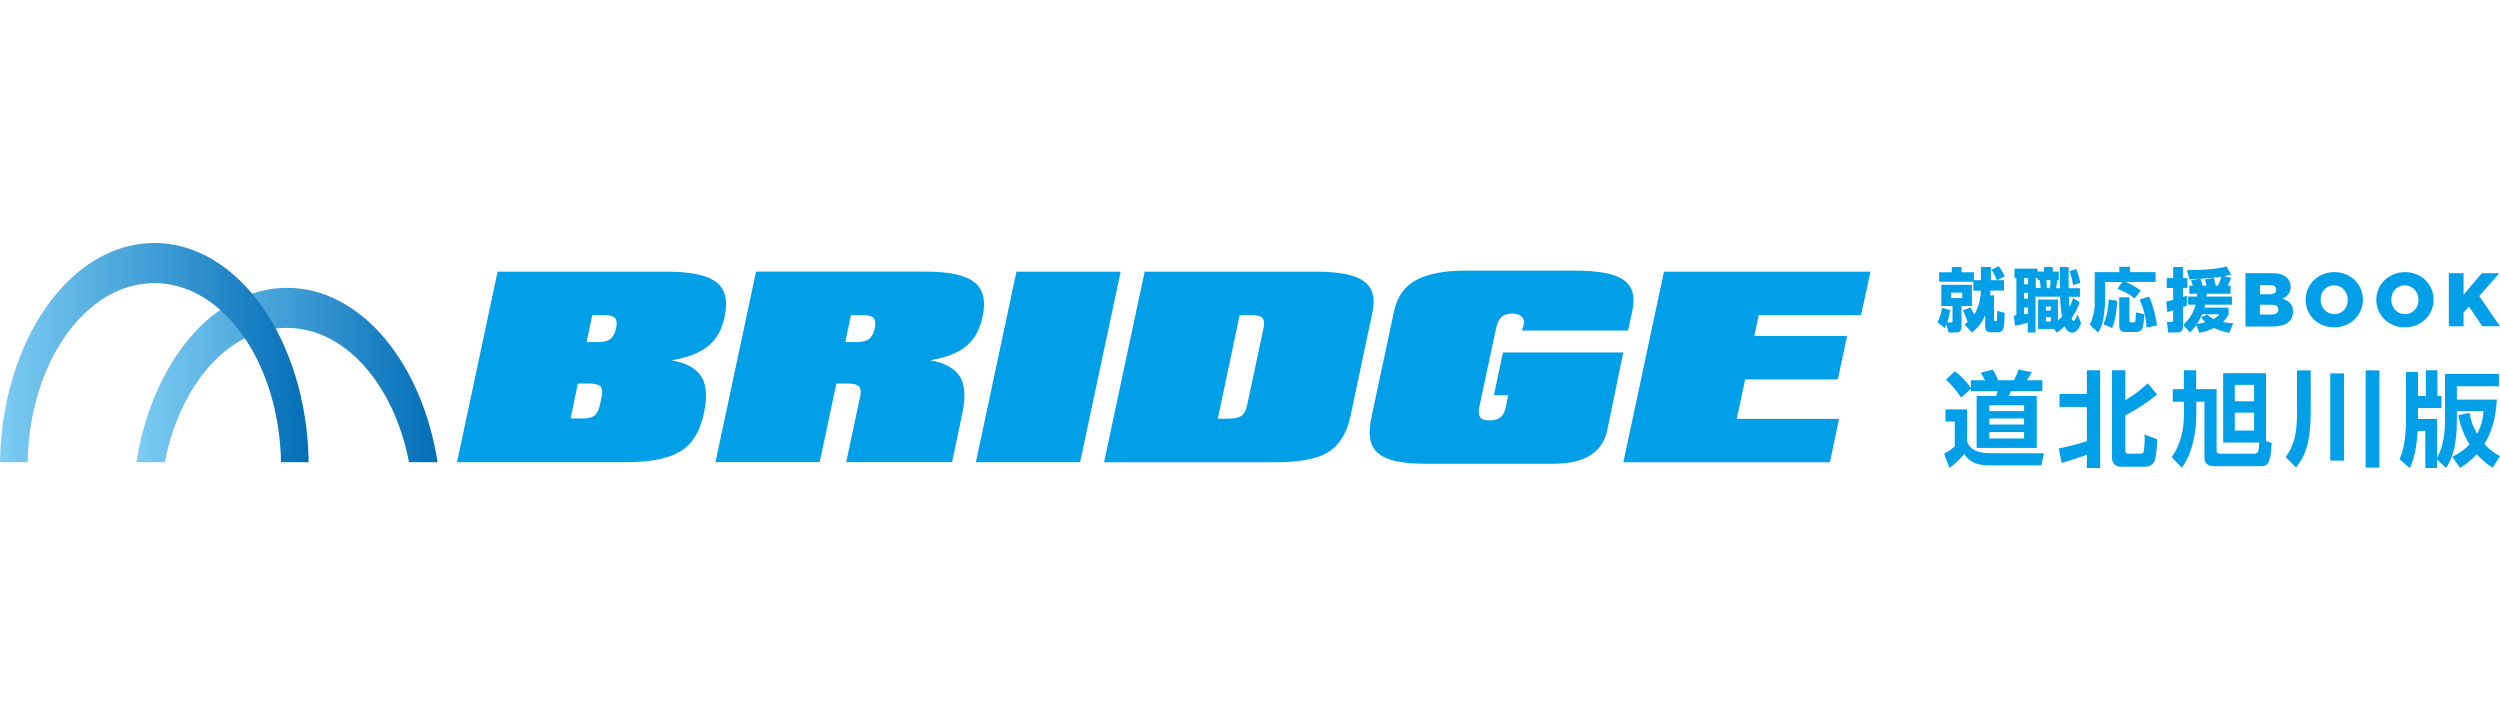 <?xml version="1.0" encoding="UTF-8"?><svg id="_レイヤー_2" xmlns="http://www.w3.org/2000/svg" xmlns:xlink="http://www.w3.org/1999/xlink" viewBox="0 0 332.75 94.97"><defs><style>.cls-1{fill:url(#_名称未設定グラデーション_56-2);}.cls-1,.cls-2,.cls-3,.cls-4{stroke-width:0px;}.cls-2{fill:none;}.cls-3{fill:url(#_名称未設定グラデーション_56);}.cls-4{fill:#009fe8;}</style><linearGradient id="_名称未設定グラデーション_56" x1="18.15" y1="49.92" x2="58.23" y2="49.92" gradientUnits="userSpaceOnUse"><stop offset="0" stop-color="#7dccf3"/><stop offset="1" stop-color="#036eb7"/></linearGradient><linearGradient id="_名称未設定グラデーション_56-2" x1="0" y1="46.94" x2="41.09" y2="46.94" xlink:href="#_名称未設定グラデーション_56"/></defs><g id="_レイヤー_1-2"><path class="cls-4" d="M66.22,36.16h22.46c1.62,0,2.98.11,4.08.34,1.09.23,1.95.58,2.58,1.06.62.48,1.02,1.1,1.19,1.87.17.77.14,1.69-.09,2.75-.35,1.69-1.08,2.98-2.17,3.87-1.09.9-2.71,1.53-4.86,1.91,1.94.35,3.25,1.07,3.94,2.16.69,1.08.8,2.71.34,4.87-.5,2.42-1.53,4.1-3.09,5.06-1.58.98-4.02,1.47-7.31,1.47h-22.46l5.4-25.36ZM77.47,55.71c.77,0,1.32-.13,1.66-.39.33-.26.57-.73.72-1.42l.22-1.03c.15-.67.1-1.13-.13-1.41-.23-.27-.73-.41-1.5-.41h-1.53l-.97,4.65h1.53ZM78.09,45.53h1.53c.73,0,1.27-.13,1.62-.41.35-.27.6-.73.75-1.37.15-.69.1-1.16-.13-1.42-.23-.26-.73-.39-1.5-.39h-1.53l-.75,3.59Z"/><path class="cls-4" d="M114.48,52.87c.15-.67.1-1.13-.13-1.41-.23-.27-.73-.41-1.5-.41h-1.53l-2.22,10.46h-13.87l5.4-25.36h22.46c1.6,0,2.95.11,4.03.34,1.08.23,1.93.58,2.55,1.06.61.48,1.01,1.1,1.19,1.87.18.77.15,1.69-.08,2.75-.19.85-.45,1.6-.8,2.23-.34.64-.8,1.19-1.36,1.66s-1.24.85-2.03,1.16c-.79.3-1.72.55-2.78.73,1.94.35,3.25,1.07,3.94,2.16.69,1.08.8,2.71.34,4.87l-1.37,6.53h-14.09l1.84-8.65ZM112.52,45.53h1.53c.73,0,1.27-.13,1.62-.41.35-.27.6-.73.75-1.37.15-.69.1-1.16-.13-1.42-.23-.26-.73-.39-1.5-.39h-1.53l-.75,3.59Z"/><path class="cls-4" d="M135.29,36.16h13.87l-5.4,25.36h-13.87l5.4-25.36Z"/><path class="cls-4" d="M152.37,36.16h22.68c1.58,0,2.91.1,3.98.31,1.07.21,1.91.53,2.51.97.6.44.99,1,1.17,1.7.18.7.16,1.53-.05,2.48l-2.91,13.78c-.5,2.27-1.49,3.86-2.97,4.78-.73.46-1.69.8-2.89,1.02-1.2.22-2.62.33-4.26.33h-22.68l5.4-25.36ZM163.62,55.71c.77,0,1.32-.13,1.66-.39.33-.26.57-.73.72-1.42l2.16-10.15c.15-.69.1-1.16-.13-1.42-.23-.26-.73-.39-1.5-.39h-1.53l-2.91,13.78h1.53Z"/><path class="cls-4" d="M198.85,52.56l1.19-5.65h16.02l-2.09,10.12c-.56,3.12-2.95,4.69-7.15,4.69h-17.15c-1.54,0-2.82-.11-3.84-.33-1.02-.22-1.82-.57-2.39-1.06-.57-.49-.93-1.12-1.06-1.89-.14-.77-.09-1.71.14-2.81l3.03-14.21c.4-1.89,1.36-3.27,2.89-4.12,1.53-.85,3.76-1.28,6.7-1.28h14.46c1.58,0,2.91.1,3.98.3,1.07.2,1.92.52,2.53.95.61.44,1.01,1,1.19,1.69.18.69.16,1.51-.05,2.47l-.56,2.56h-14.12l.12-.41s.04-.1.06-.17c.02-.07.04-.13.06-.17.1-.46.02-.82-.27-1.09-.28-.27-.69-.41-1.23-.41-.62,0-1.1.15-1.44.44-.33.29-.57.76-.72,1.41l-2.25,10.56c-.13.65-.08,1.11.12,1.39s.62.42,1.25.42,1.11-.14,1.45-.42c.34-.28.58-.74.7-1.39l.34-1.56h-1.94Z"/><path class="cls-4" d="M221.47,36.16h27.49l-1.25,5.78h-13.62l-.59,2.78h12.34l-1.22,5.78h-12.34l-1.12,5.25h13.62l-1.22,5.78h-27.49l5.4-25.36Z"/><path class="cls-4" d="M258.92,54.49h2.9v4.25c.43,1.59,2.63,1.59,3.35,1.59h6.87l-.33,1.61h-6.62c-1.13,0-2.69,0-3.65-1.52-.63.86-1.57,1.57-1.97,1.86l-.7-1.89c.37-.19,1.05-.63,1.41-.98v-3.3h-1.24v-1.63ZM262.32,51.76l-1.3,1.16c-.46-.73-1.23-1.68-2.01-2.39l1.19-1.12c.37.3,1.37,1.09,2.12,2.23v-1.03h1.89c-.19-.33-.47-.83-.57-.99l1.59-.43c.17.25.36.55.74,1.42h2.08c.22-.37.47-.98.61-1.41l1.77.32c-.18.36-.48.85-.63,1.09h2.04v1.45h-4.18c-.08.22-.19.43-.32.65h3.75v6.91h-8v-6.91h2.58c.1-.22.17-.45.21-.65h-3.56v-.3ZM264.78,53.94v.77h4.63v-.77h-4.63ZM264.78,55.7v.81h4.63v-.81h-4.63ZM264.78,57.51v.85h4.63v-.85h-4.63Z"/><path class="cls-4" d="M274.02,59.69c1.26-.26,2.51-.58,3.74-.97v-4.56h-3.64v-1.72h3.64v-3.16h1.77v13.02h-1.77v-1.77c-1.1.4-2.22.77-3.35,1.08l-.39-1.92ZM281.11,49.28h1.77v3.99c1.3-.8,2.03-1.37,2.99-2.25l1.24,1.49c-1.09.92-2.87,2.11-4.23,2.76v4.68c0,.34.14.43.41.43h1.57c.36,0,.44-.07.51-.52.08-.65.1-1.41.07-2.01l1.67.61c-.01.68-.08,2.23-.3,2.81-.23.59-.76.85-1.23.85h-3.23c-1.02,0-1.24-.73-1.24-1.17v-11.65Z"/><path class="cls-4" d="M290.67,51.79v-2.51h1.64v2.51h2.72v8.16c0,.3.12.44.5.44h4.5c.59,0,.61-.39.68-1.49h-4.81v-9.23h5.71v9.05l.75.25c-.12,2.87-.61,3.08-1.49,3.08h-6.19c-.87,0-1.27-.44-1.27-1.14v-7.45h-1.08v1.56c0,2.47-.51,5.38-1.93,7.23l-1.35-1.41c1.21-1.66,1.64-3.71,1.64-5.83v-1.54h-1.49v-1.67h1.49ZM297.45,53.41h2.57v-2.18h-2.57v2.18ZM297.45,57.3h2.57v-2.37h-2.57v2.37Z"/><path class="cls-4" d="M305.73,49.3h1.82v5.41c0,4.45-.81,6.07-1.94,7.52l-1.38-1.38c1.21-1.74,1.5-3.23,1.5-6.1v-5.45ZM310.16,49.7h1.83v11.61h-1.83v-11.61ZM314.87,49.3h1.83v12.94h-1.83v-12.94Z"/><path class="cls-4" d="M324.37,61.19v1.1h-1.56v-4.94h-1.02c-.06.86-.22,3.32-1.05,4.94l-1.37-1.17c.73-1.52.87-3.65.87-5.47v-6.15h1.59v3.21h1.05v-3.43h1.54v3.43h.54v1.6h-3.13v1.45h2.54v5.17c.32-.59,1.06-1.96,1.06-4.95v-6.21h7.18v1.64h-5.6v1.78h5.32c-.15,2.76-.84,4.58-1.66,5.92.77.83,1.42,1.24,2.07,1.61l-.98,1.54c-.37-.25-1.28-.85-2.1-1.81-.99,1.08-1.75,1.53-2.23,1.83l-1.03-1.48c.48-.25,1.41-.69,2.29-1.66-1.06-1.65-1.37-3.32-1.48-3.89l1.48-.29c.19,1.01.41,1.75,1.01,2.79.72-1.31.83-2.58.87-3.05h-3.56v1.28c0,4.12-1.02,5.64-1.43,6.29l-1.21-1.1Z"/><path class="cls-4" d="M259.58,41.24c-.06.37-.13.82-.4,1.68h.51c.15,0,.19-.09.19-.2v-1.99h-1.49v-2.82h4.07v2.82h-1.38v2.79c0,.6-.4.73-.69.73h-1.03l-.29-1.07c-.09.25-.14.34-.21.5l-.97-.79c.34-.66.51-1.33.61-1.91l1.07.27ZM262.64,37.5h-4.54v-1.26h1.68v-.7h1.31v.7h1.63v1.05h.94v-1.75h1.33v1.75h.78c-.1-.32-.41-.96-.68-1.39l.96-.48c.2.28.62.96.78,1.37l-1.01.5h.91v1.38h-1.8v.17c0,.15-.02.34-.03.47h.5v3.26c0,.06,0,.17.11.17.19,0,.24,0,.27-.08.02-.06.05-1.16.05-1.29l.99.28c0,.07-.03,1.58-.13,1.97-.16.6-.65.6-.67.6h-1.06c-.49,0-.73-.23-.73-.71v-1.56c-.62,1.41-1.42,2.04-1.76,2.31l-.98-1.07c.17-.13.26-.2.4-.32-.06-.21-.29-.89-.63-1.57l1.01-.37c.28.45.46.84.5.93.85-1.33.88-2.99.88-3.01v-.16h-1v-1.17ZM259.7,38.95v.72h1.47v-.72h-1.47Z"/><path class="cls-4" d="M268.07,42.01c.16-.02.17-.02.31-.04v-4.95h-.25v-1.26h3.07v.39h.86v-.61h1.16v.61h.8v1.14h-.21c-.02.29-.06.61-.14,1.07h.52c0-.4-.02-2.37-.04-2.81h1.19c-.02.39,0,2.36,0,2.81h1.5v1.14h-1.48c.02.4.05.98.07,1.36.32-.56.41-.89.5-1.19l.87.55c-.21.74-.59,1.43-1.08,2.13.04.11.13.36.27.36.19,0,.38-.49.52-.89l.49,1.2c-.28.67-.57,1.25-1.19,1.25-.52,0-.83-.41-1-.85-.53.51-.78.68-1.06.85l-.36-.49h-2.12v-3.91h2.64v2.76c.17-.14.34-.28.54-.48-.1-.49-.21-1.46-.26-2.66h-3.26v4.76h-1.03v-1.29c-1.13.29-1.26.31-1.71.39l-.15-1.34ZM269.41,37.02v.82h.52v-.82h-.52ZM269.41,38.98v.78h.52v-.78h-.52ZM269.93,40.93h-.52v.91c.21-.04.35-.06.52-.1v-.81ZM271.6,38.35c0-.26-.06-.85-.11-1.07h-.28v-.27h-.25v1.33h.64ZM272.31,40.79v.53h.66v-.53h-.66ZM272.31,42.2v.59h.66v-.59h-.66ZM272.37,37.29c.03.21.07.73.06,1.07h.4c.06-.27.07-.51.1-1.07h-.57ZM276.34,35.82c.22.46.48,1.45.55,1.83l-.96.3c-.16-.92-.31-1.41-.49-1.86l.9-.28Z"/><path class="cls-4" d="M282.49,37.54h-2.31v2.7c0,.57-.11,1.41-.19,2-.15,1.04-.51,1.65-.74,2.03l-1.09-1.06c.41-.88.65-1.84.65-2.81v-4.18h3.27v-.71h1.41v.71h3.42v1.31h-3.99c.17.07,1.1.46,2.03,1.14l-.85,1.05c-.44-.39-.89-.72-2.28-1.29l.67-.9ZM281.8,40.04c-.03.86-.21,2.66-.68,3.62l-1.17-.51c.5-.94.67-2.3.72-3.3l1.13.19ZM282.06,39.57h1.36v3.11c0,.15.09.23.21.23h.41c.06,0,.14,0,.17-.15.05-.19.07-.94.08-1.18l1.13.24c-.02.32-.1,1.53-.29,1.91-.23.44-.63.46-.74.46h-1.58c-.31,0-.74-.15-.74-.73v-3.91ZM286.06,39.48c.7,1.65.94,3.13,1.03,3.84l-1.38.28c-.08-1.4-.37-2.5-.94-3.73l1.29-.4Z"/><path class="cls-4" d="M288.32,40.13c.23-.05.47-.09.93-.21v-1.6h-.86v-1.3h.86v-1.48h1.3v1.48h.59v1.3h-.59v1.21c.3-.1.37-.13.52-.18v1.31c-.12.06-.21.11-.52.22v2.71c0,.29-.22.66-.66.66h-1.3l-.18-1.41h.62c.13,0,.22-.03.22-.24v-1.29c-.5.16-.61.18-.78.23l-.15-1.42ZM296.98,36.99c-.06.17-.16.41-.48,1.03h.38v1.08h-3.18c0,.12,0,.16-.02.37h3.39v1.08h-3.56c-.06.27-.07.31-.09.39h3.2v.92c-.15.27-.31.58-.75.99.61.14,1.04.17,1.37.18l-.53,1.27c-1.02-.2-1.6-.44-2.02-.65-.9.45-1.62.58-1.96.64l-.4-1.03c-.36.51-.62.76-.85.99l-.89-1.01c.88-.84,1.38-1.66,1.65-2.69h-1.01v-1.08h1.19c0-.15,0-.23.02-.37h-1.04v-1.08h.46c-.06-.23-.15-.52-.23-.72l1.18-.2c-.79.06-1.1.05-1.41.05l-.32-1.19c1.68,0,3.99-.1,5.27-.5l.62,1.1c-.22.06-.37.09-.95.2l.96.22ZM293.12,41.81c-.32.73-.57,1.1-.69,1.3.23-.03.56-.06,1.11-.23-.3-.29-.44-.47-.56-.62l.78-.4c.17.16.41.36.87.6.46-.26.61-.44.77-.63h-2.29ZM295.19,38.02c.2-.36.37-.79.48-1.19-.83.12-1.28.16-2.78.28.05.12.19.56.29.92h.51c-.09-.44-.16-.67-.21-.83l1.17-.22c.12.34.21.69.27,1.05h.29Z"/><path class="cls-4" d="M298.88,36.36h3.62c.44,0,.82.05,1.14.16.32.11.58.27.79.48.14.14.25.31.33.5.08.19.12.4.12.65v.02c0,.41-.1.74-.31,1-.2.25-.46.45-.78.58.43.14.78.35,1.03.61.25.27.38.64.38,1.12v.02c0,.61-.23,1.09-.7,1.44s-1.13.52-1.98.52h-3.65v-7.07ZM302.03,39.18c.3,0,.53-.05.69-.15.16-.1.24-.26.24-.47v-.02c0-.2-.07-.35-.22-.45-.15-.1-.37-.16-.67-.16h-1.27v1.24h1.23ZM302.31,41.86c.3,0,.54-.06.7-.17s.24-.27.24-.48v-.02c0-.2-.08-.35-.23-.46-.16-.11-.4-.17-.73-.17h-1.5v1.3h1.52Z"/><path class="cls-4" d="M310.68,43.57c-.55,0-1.05-.1-1.52-.29s-.87-.45-1.2-.78c-.34-.33-.6-.72-.79-1.16-.19-.44-.29-.92-.29-1.42v-.02c0-.51.1-.98.29-1.43.19-.45.46-.84.8-1.17.34-.33.75-.6,1.21-.79.46-.19.97-.29,1.52-.29s1.05.1,1.52.29c.46.19.87.45,1.2.78.34.33.6.72.79,1.16.19.44.29.92.29,1.42v.02c0,.51-.1.98-.29,1.43-.19.45-.46.84-.8,1.17-.34.33-.75.6-1.21.79s-.97.29-1.52.29ZM310.69,41.81c.27,0,.52-.05.74-.15.22-.1.41-.24.57-.41.16-.17.28-.37.36-.6.09-.23.13-.47.13-.73v-.02c0-.26-.04-.5-.13-.73-.09-.23-.21-.43-.37-.61-.16-.17-.35-.31-.58-.42-.22-.1-.47-.16-.74-.16s-.52.05-.74.15c-.22.1-.41.24-.57.41-.16.17-.28.37-.36.6-.08.23-.13.47-.13.73v.02c0,.26.04.5.13.73.09.23.21.43.37.61.16.18.35.32.57.42.22.1.47.16.74.16Z"/><path class="cls-4" d="M320.09,43.57c-.55,0-1.05-.1-1.52-.29s-.87-.45-1.2-.78c-.34-.33-.6-.72-.79-1.16-.19-.44-.29-.92-.29-1.42v-.02c0-.51.1-.98.29-1.43.19-.45.46-.84.8-1.17.34-.33.75-.6,1.21-.79.46-.19.97-.29,1.52-.29s1.05.1,1.52.29c.46.19.87.45,1.2.78.34.33.6.72.79,1.16.19.44.29.92.29,1.42v.02c0,.51-.1.98-.29,1.43-.19.45-.46.84-.8,1.17-.34.33-.75.6-1.21.79s-.97.29-1.52.29ZM320.1,41.81c.27,0,.52-.05.74-.15.22-.1.41-.24.57-.41.16-.17.28-.37.36-.6.09-.23.13-.47.13-.73v-.02c0-.26-.04-.5-.13-.73-.09-.23-.21-.43-.37-.61-.16-.17-.35-.31-.58-.42-.22-.1-.47-.16-.74-.16s-.52.05-.74.15c-.22.1-.41.24-.57.41-.16.17-.28.37-.36.6-.08.23-.13.47-.13.73v.02c0,.26.04.5.13.73.09.23.21.43.37.61.16.18.35.32.57.42.22.1.47.16.74.16Z"/><path class="cls-4" d="M325.94,36.36h1.96v2.87l2.44-2.87h2.32l-2.68,3.04,2.77,4.03h-2.35l-1.78-2.63-.72.8v1.83h-1.96v-7.07Z"/><rect class="cls-2" width="332.75" height="94.97"/><path class="cls-3" d="M21.94,61.52c1.99-10.31,8.5-17.88,16.25-17.88s14.26,7.57,16.25,17.88h3.8c-2.07-13.29-10.26-23.21-20.04-23.21s-17.97,9.92-20.04,23.21h3.8Z"/><path class="cls-1" d="M3.68,61.52c.23-13.22,7.69-23.84,16.86-23.84s16.63,10.62,16.86,23.84h3.68c-.23-16.17-9.34-29.18-20.54-29.18S.23,45.35,0,61.52h3.68Z"/></g></svg>